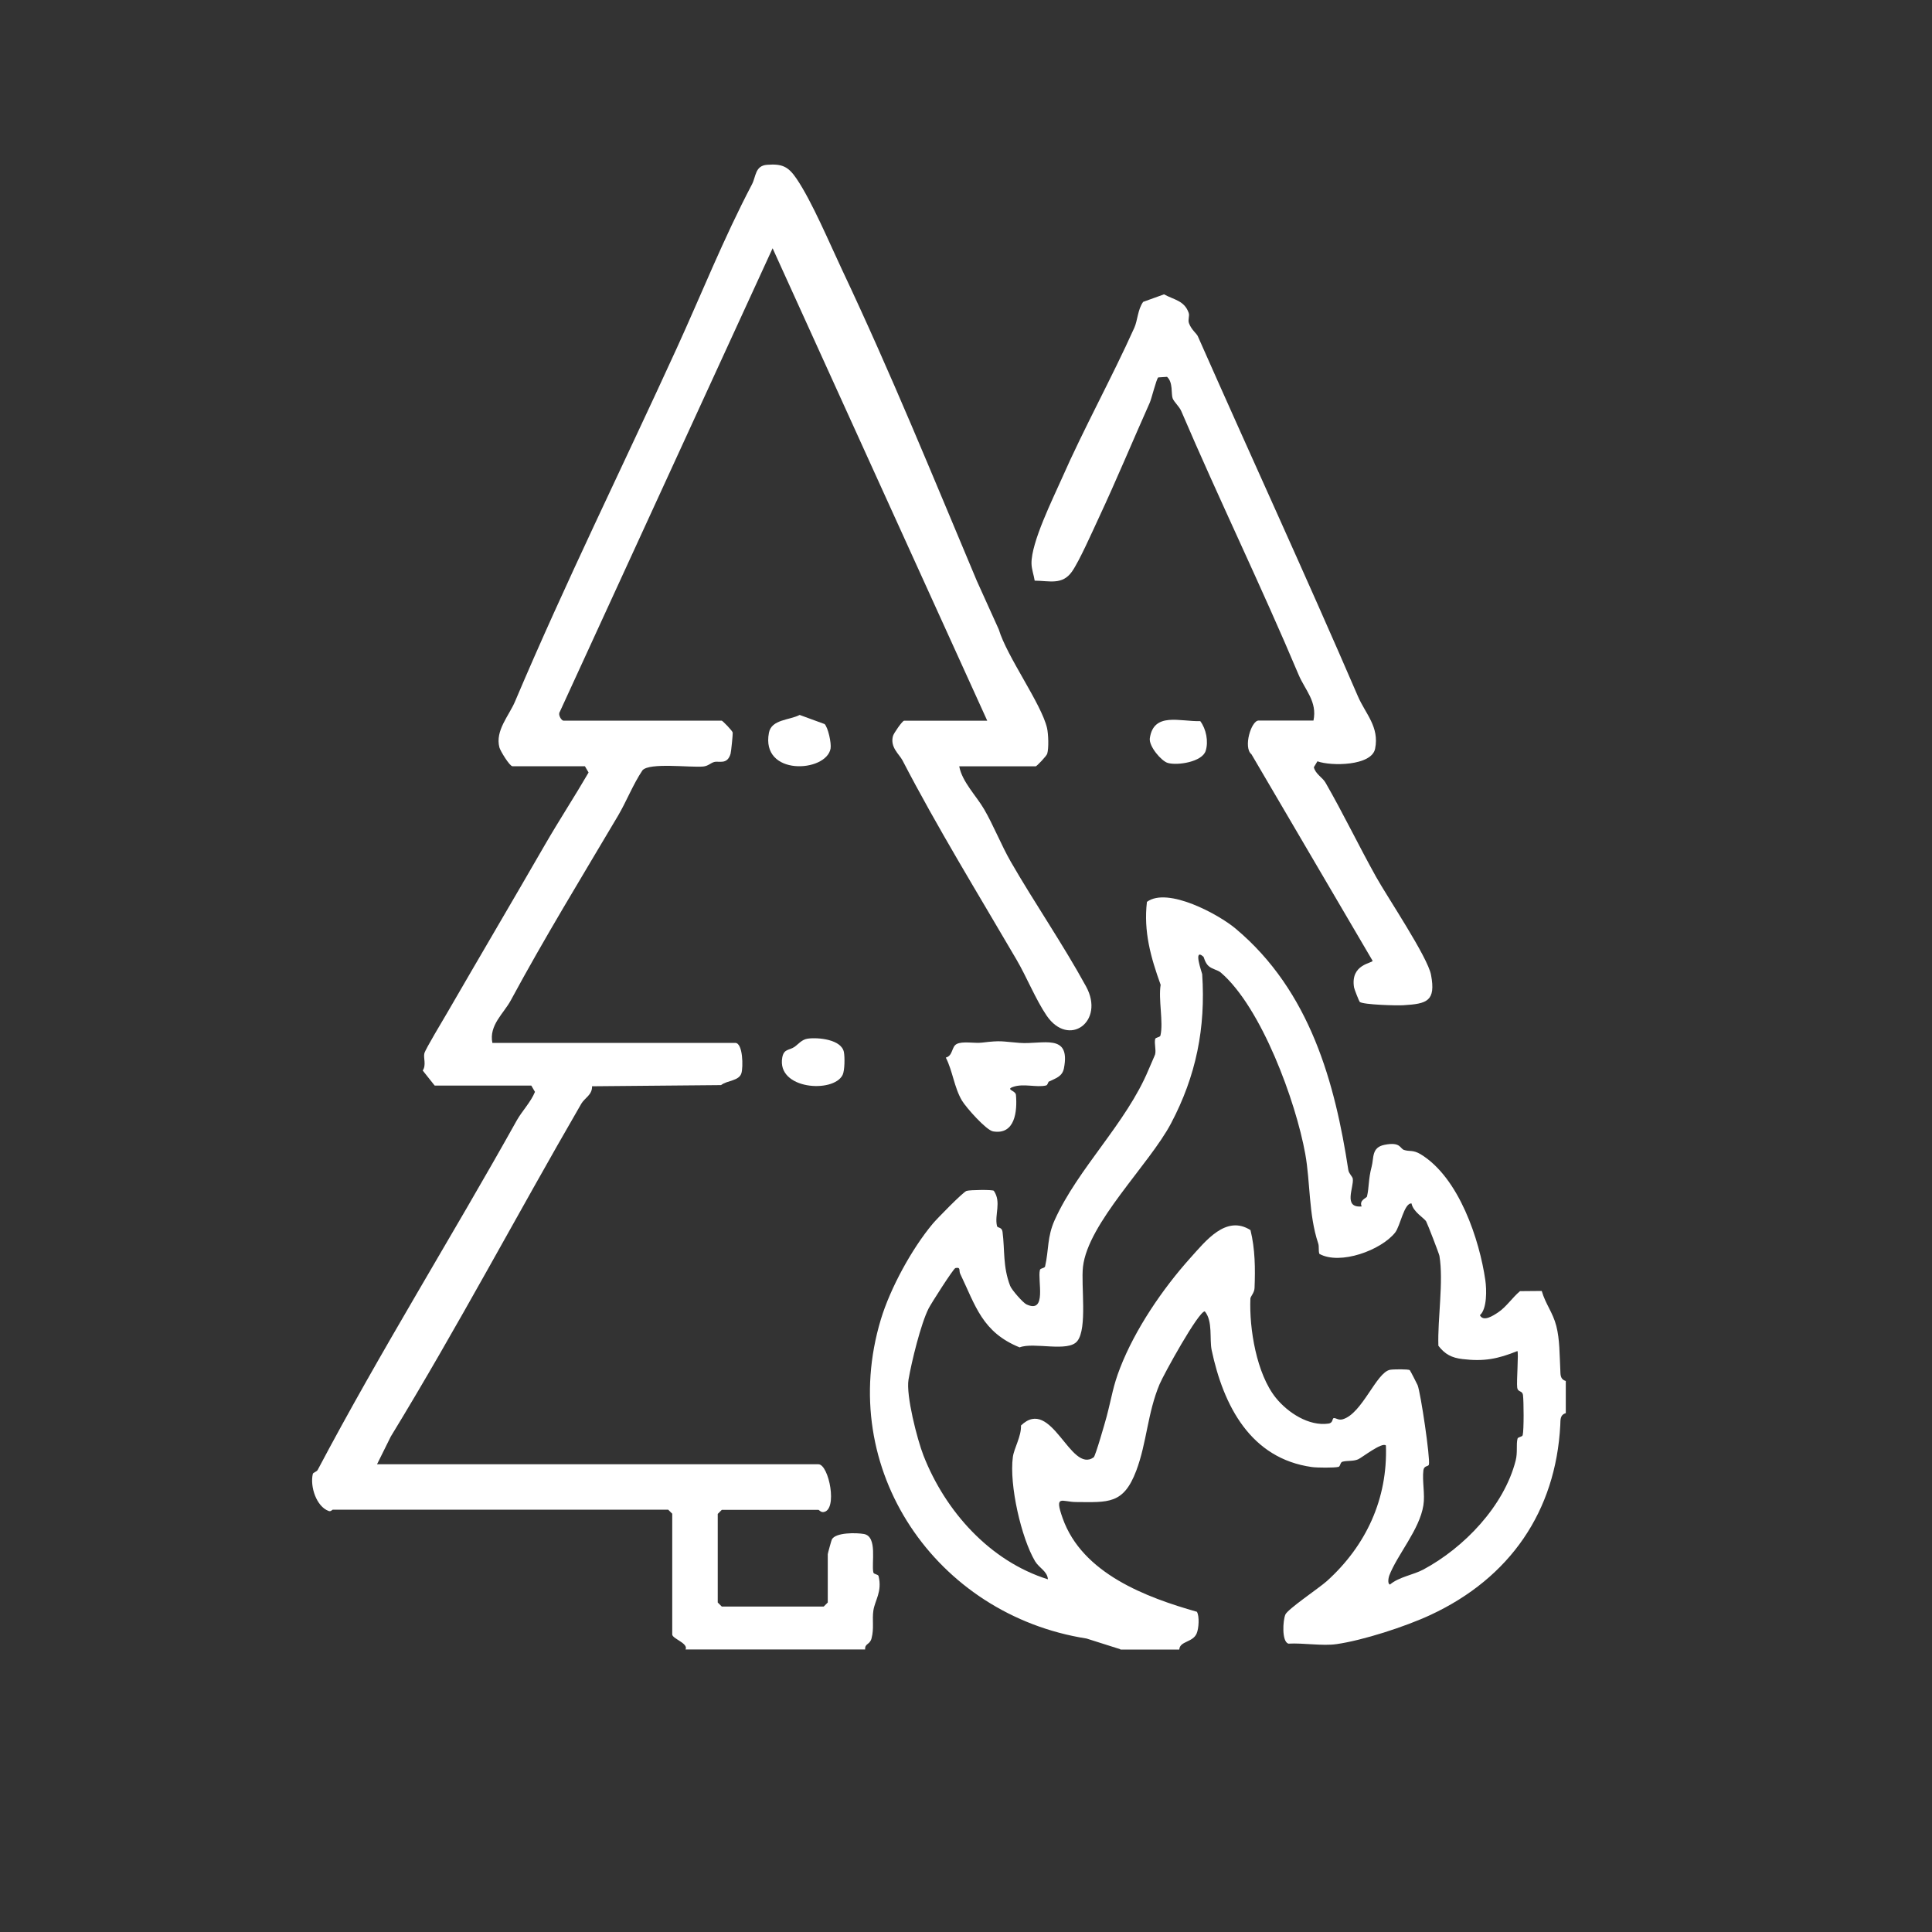 <svg id="uuid-a4277d84-242a-4fc2-a02d-b6d4109099eb" data-name="Layer 1" xmlns="http://www.w3.org/2000/svg" width="200" height="200" viewBox="0 0 200 200">
  <rect x="0" y="0" width="200" height="200" fill="#333333" stroke="none"/>
  <defs>
    <style>
      .uuid-090a9809-636d-4e40-b2a5-3f903a3e788d {
        fill: #fff;
      }
    </style>
  </defs>
  <path class="uuid-090a9809-636d-4e40-b2a5-3f903a3e788d" d="M70.98,170.73c.26-.63-1.39-1.1-1.39-1.53v-12.5l-.42-.42h-34.72c-.06,0-.19.22-.42.14-1.28-.46-1.95-2.53-1.65-3.83.04-.18.39-.21.51-.43,6.47-12.25,13.91-24.17,20.62-36.2.51-.91,1.45-1.89,1.87-2.93l-.38-.65h-10l-1.24-1.56c.39-.57.05-1.32.17-1.78s1.96-3.49,2.39-4.24c3.26-5.64,6.73-11.52,10.11-17.38,1.45-2.51,3.04-4.94,4.5-7.45l-.38-.65h-7.5c-.29,0-1.25-1.57-1.35-1.94-.46-1.74.98-3.27,1.61-4.75,5.25-12.39,11.12-24.27,16.75-36.59,2.55-5.58,4.82-11.31,7.78-16.95.43-.81.31-1.94,1.57-2.03,1.55-.12,2.19.17,3.05,1.44,1.59,2.34,3.45,6.76,4.72,9.45,5.06,10.71,9.41,21.41,13.94,32.18l2.27,5.02c.85,2.84,4.42,7.71,5,10.22.14.63.19,2.06.02,2.65-.07.25-1.1,1.31-1.19,1.31h-7.92c.29,1.6,1.79,3.08,2.58,4.45.93,1.59,1.79,3.74,2.73,5.38,2.46,4.28,5.41,8.55,7.82,12.96,1.98,3.62-1.78,6.38-4.08,3.02-1.13-1.66-2.09-4.04-3.11-5.78-3.97-6.8-8.2-13.67-11.81-20.64-.34-.65-1.31-1.36-.99-2.53.09-.31.98-1.58,1.15-1.58h8.61l-22.22-48.91-22.03,47.99c-.22.3.18.91.37.91h16.39c.08,0,1.11,1.04,1.14,1.24.02.17-.16,1.96-.22,2.18-.34,1.18-1.19.73-1.69.86-.38.1-.62.42-1.15.47-1.36.12-5.56-.43-6.28.39-.97,1.44-1.68,3.26-2.53,4.7-3.71,6.27-7.63,12.67-11.1,19.11-.73,1.36-2.28,2.58-1.91,4.41h25.14c.81,0,.83,2.53.64,3.14-.25.81-1.47.73-2.11,1.23l-13.35.12c.02.9-.75,1.19-1.11,1.8-6.71,11.58-12.78,23.08-19.72,34.45l-1.43,2.88h45.69c1.09,0,2.04,4.79.51,4.95-.26.03-.44-.23-.51-.23h-10l-.42.42v9.17l.42.42h10.55l.42-.42v-5c0-.08.37-1.41.42-1.52.38-.75,2.56-.71,3.33-.57,1.43.27.75,3.04.97,3.98.05.21.49.17.54.38.39,1.62-.38,2.49-.54,3.57-.14.96.09,1.83-.19,2.88-.18.67-.71.51-.66,1.14h-18.61Z"/>
  <path class="uuid-090a9809-636d-4e40-b2a5-3f903a3e788d" d="M115.98,170.73l-3.5-1.11c-15.55-2.44-25.99-17.5-21.29-33.05.98-3.23,3.19-7.28,5.35-9.87.42-.51,3.17-3.32,3.52-3.42.37-.11,2.68-.14,2.82-.01.81,1.18.05,2.49.33,3.65.05.22.5.08.57.59.25,1.91.02,3.59.79,5.6.16.42,1.34,1.76,1.69,1.92,2.15,1,1.13-2.49,1.39-3.56.05-.21.5-.17.54-.38.39-1.71.2-3.04.99-4.79,2.42-5.37,7.41-10.02,9.72-15.57.14-.34.66-1.5.68-1.59.11-.5-.1-1.07,0-1.57.04-.2.5-.17.55-.38.32-1.36-.23-3.74.02-5.24-1.03-2.86-1.78-5.53-1.42-8.59,2.14-1.58,7.42,1.29,9.18,2.77,7.74,6.48,10.3,16.04,11.67,25,.06.37.42.65.46.89.13.89-1.04,3.05.92,2.87-.29-.66.51-.86.55-1.03.23-.98.13-1.76.48-3.08.25-.93-.03-2,1.34-2.27,1.67-.33,1.58.38,2.01.53.57.19.94-.03,1.73.45,3.99,2.43,6.09,8.89,6.69,13.03.14.96.19,2.97-.56,3.63.36.72,1.37.05,1.91-.31.82-.55,1.47-1.54,2.24-2.18l2.25-.02c.39,1.36,1.15,2.22,1.51,3.63s.33,2.98.41,4.45c.03.52-.06,1.04.57,1.24v3.33c-.63.19-.54.72-.57,1.24-.47,8.92-5.2,15.81-13.42,19.64-2.64,1.23-7.02,2.64-9.75,3.03-1.46.21-3.45-.14-4.98-.05-.7-.23-.57-2.4-.31-3.01.23-.56,3.51-2.76,4.3-3.47,4.06-3.67,6.3-8.51,6.11-14.03-.37-.41-2.52,1.28-2.88,1.43-.51.22-1.15.11-1.63.25-.23.07-.2.48-.4.53-.44.11-2.23.09-2.74.02-6.36-.88-9.17-6.35-10.39-12.11-.24-1.15.14-2.99-.71-4.01-.66.01-4.23,6.48-4.68,7.54-1.26,3-1.32,6.06-2.42,8.97-1.32,3.48-2.89,3.25-6.24,3.23-1.45-.01-2.26-.83-1.38,1.66,2.03,5.76,8.7,8.22,13.9,9.7.28.45.2,1.73-.02,2.24-.4.95-1.75.78-1.8,1.67h-6.11ZM124.58,99.04c-1.12-.99-.14,1.69-.13,1.8.37,5.58-.63,10.54-3.23,15.46-2.24,4.24-8.6,10.31-9.11,14.84-.22,1.91.47,6.37-.59,7.69-.95,1.19-4.5.07-5.97.65-3.87-1.57-4.56-4.3-6.15-7.62-.16-.34.09-.72-.5-.59-.23.09-2.53,3.7-2.77,4.18-.81,1.6-1.76,5.5-2.08,7.36-.28,1.62.9,6.21,1.55,7.87,2.26,5.77,6.87,10.93,12.88,12.81-.06-.84-.9-1.16-1.33-1.87-1.43-2.41-2.69-7.92-2.3-10.79.12-.91.89-2.15.84-3.26,3.18-3.07,5.1,5.03,7.53,3.29.18-.13,1.19-3.66,1.34-4.22.56-2.14.65-3.13,1.4-5.05,1.55-3.99,4.38-8.15,7.23-11.33,1.63-1.81,3.73-4.53,6.26-2.92.48,1.96.5,3.96.42,6-.02.5-.42.86-.43,1.09-.13,3.12.64,7.8,2.64,10.28,1.24,1.53,3.41,2.95,5.44,2.66.53-.08.35-.56.57-.57.24-.01.46.25.92.12,2.02-.6,3.46-4.85,4.89-5.12.33-.06,1.91-.08,2.04.04.06.06.75,1.41.81,1.55.32.8,1.32,7.58,1.17,8.22-.05.23-.5.08-.57.59-.14,1.1.18,2.48,0,3.62-.4,2.55-2.72,5.13-3.54,7.3-.07.2-.2.84.08.91.95-.8,2.4-.99,3.45-1.55,4.2-2.25,8.35-6.55,9.56-11.28.22-.87.04-1.62.19-2.26.05-.21.49-.17.54-.38.13-.54.11-3.49.03-4.13-.07-.53-.53-.26-.6-.8-.08-.63.16-3.62.02-3.77-2.03.82-3.46,1.1-5.69.83-1.1-.13-1.81-.49-2.49-1.38-.09-2.77.55-6.66.11-9.3-.04-.23-1.23-3.31-1.37-3.56-.21-.37-1.35-.98-1.52-1.87-.77-.06-1.16,2.34-1.7,3.02-1.45,1.82-5.69,3.39-7.84,2.2-.12-.36,0-.75-.13-1.11-.99-2.99-.8-6.3-1.33-9.24-.98-5.43-4.53-15.15-8.74-18.77-.33-.28-.89-.34-1.27-.68s-.49-.95-.54-.99Z"/>
  <path class="uuid-090a9809-636d-4e40-b2a5-3f903a3e788d" d="M135.97,74.59c.41-1.96-.87-3.16-1.53-4.72-3.84-9.12-8.28-18.25-12.15-27.3-.21-.5-.75-.94-.9-1.34-.17-.45.06-1.65-.58-2.22l-.91.06c-.19.15-.68,2.16-.87,2.6-1.8,4.03-3.43,7.97-5.29,11.95-.64,1.37-2.01,4.47-2.77,5.55-1,1.42-2.32.95-3.86.94-.09-.59-.32-1.17-.33-1.78-.03-2.19,2.2-6.67,3.15-8.82,2.25-5.12,5.15-10.37,7.49-15.57.35-.77.35-1.9.92-2.69l2.16-.78c1.03.57,2.1.64,2.55,1.91.12.34-.1.7.03,1.07.24.68.81,1.09.92,1.36,5.6,12.67,11.12,24.64,16.57,37.27.78,1.81,2.24,3.16,1.78,5.43-.36,1.78-4.54,1.82-5.97,1.3l-.37.61c.15.69.9,1.07,1.2,1.59,1.83,3.18,3.45,6.55,5.24,9.76,1.17,2.1,5.35,8.31,5.69,10.15.51,2.72-.41,2.99-2.84,3.14-.71.05-4.15-.05-4.54-.34-.06-.05-.57-1.34-.59-1.5-.4-2.43,1.93-2.5,1.92-2.76l-12.54-21.38c-.87-.69-.03-3.49.74-3.49h5.69Z"/>
  <path class="uuid-090a9809-636d-4e40-b2a5-3f903a3e788d" d="M108.59,111.95c-.1.05-.12.38-.31.42-1.01.23-2.33-.24-3.42.15-.79.28.27.37.31.82.15,1.69-.09,4.17-2.37,3.78-.71-.12-2.79-2.47-3.22-3.19-.81-1.37-.95-3.04-1.67-4.45.75-.19.58-1.12,1.12-1.4.61-.33,1.85-.05,2.64-.15,2.04-.25,2.02-.11,3.88.03,2.37.18,5.3-1.07,4.59,2.62-.17.88-.87,1.04-1.54,1.38Z"/>
  <path class="uuid-090a9809-636d-4e40-b2a5-3f903a3e788d" d="M85.35,74.94c.37.35.73,1.99.63,2.56-.47,2.48-7.25,2.87-6.38-1.65.27-1.39,2.13-1.29,3.18-1.84l2.57.94Z"/>
  <path class="uuid-090a9809-636d-4e40-b2a5-3f903a3e788d" d="M82.25,108.37c.4-.28.74-.76,1.37-.85,1.08-.15,3.48.08,3.74,1.39.1.51.09,1.9-.13,2.36-.94,1.93-6.85,1.52-6.25-1.8.17-.92.72-.72,1.27-1.1Z"/>
  <path class="uuid-090a9809-636d-4e40-b2a5-3f903a3e788d" d="M124.25,74.65c.61.81.87,2.11.56,3.08-.36,1.14-2.91,1.54-3.92,1.25-.68-.2-1.98-1.74-1.86-2.56.4-2.75,3.15-1.7,5.22-1.77Z"/>
</svg>